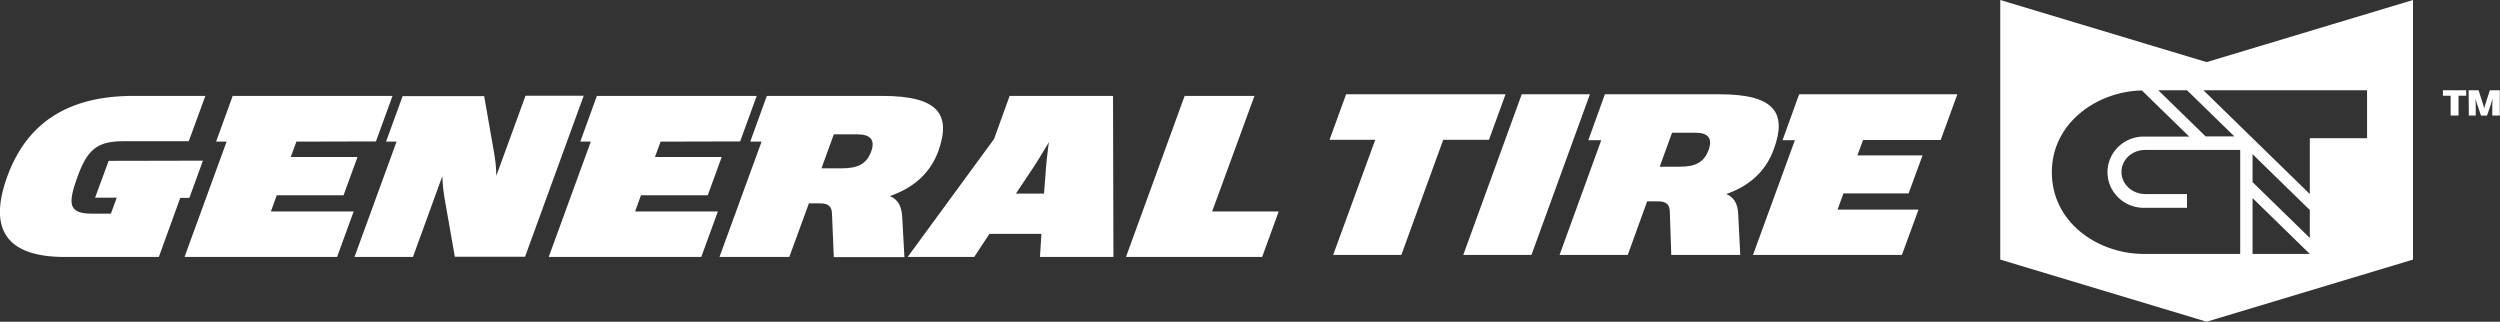 <svg xmlns="http://www.w3.org/2000/svg" xmlns:xlink="http://www.w3.org/1999/xlink" id="Ebene_1" x="0px" y="0px" viewBox="0 0 1235.6 159" style="enable-background:new 0 0 1235.6 159;" xml:space="preserve"><rect x="0" y="0" width="1235.6" height="159" fill="#333333" stroke="none"/><style type="text/css">	.st0{fill-rule:evenodd;clip-rule:evenodd;fill:#FFFFFF;}</style><path class="st0" d="M516,95.7h-13.9l8.8-13.2c3.2-4.9,7.5-12.2,7.5-12.2s-1,7.2-1.4,12.2L516,95.7z M406,83.2l6.1-16.8h11.7  c6.2,0,8.9,2.6,6.8,8.4c-2.3,6.3-6.6,8.4-14.8,8.4H406z M556.5,127h67.3l8.2-22.5h-32.9L620,47.4h-34.5L556.5,127z M53.7,79.5  L47,97.7h10.7l-2.9,7.9h-9.4c-11.8,0-11.9-5-7-18.5C43.2,74,48,69.8,60.8,69.8h32.5l8.2-22.4H65.9c-32.5,0-52.7,13.5-62.3,39.8  C-5.9,113.3,3.1,127,32,127h46.5l10.6-29.2h4.5l6.7-18.4L53.7,79.5z M185.8,69.9l8.2-22.5h-79L106.8,70h5.2l-20.8,57h75.4l8.2-22.5  h-40.9l2.9-8h33l6.9-18.9h-33l2.8-7.6L185.8,69.9L185.8,69.9z M259.7,47.4l-14.4,39.5c0,0,0-5.2-0.9-10.2l-5.1-29.2H199L190.8,70  h5.2l-20.8,57h28.9l14.5-39.9c0,0,0.2,5.4,1,10.2l5.2,29.6h34.7l29-79.6h-28.8V47.4z M365.8,69.9l8.2-22.5h-79L286.8,70h5.2  l-20.8,57h75.4l8.2-22.5h-40.9l2.9-8h33l6.9-18.9h-33l2.8-7.6L365.8,69.9L365.8,69.9z M436,47.4h-57L370.8,70h5.6l-20.8,57h34.5  l9.7-26.5h5.3c4.5,0,6,1.6,6.1,5.2l0.9,21.4H447l-1.1-20.1c-0.3-5.8-2.7-8.7-6.1-10.1c10.4-3.6,19.5-10.1,24-22.3  C470.2,56.5,463.8,47.4,436,47.4z M550.3,127l-0.2-79.6H499l-7.7,21.3L448.6,127h32.9l7.5-11.4h25.7L514,127H550.3z M658.9,126h33.7  l20.7-56.9h22.6l8.2-22.5h-78.8l-8.2,22.5h22.6L658.9,126z M723.2,126h33.7l28.9-79.4h-33.7L723.2,126z M820.3,82.4l6.1-16.8h11.5  c6.1,0,8.7,2.6,6.6,8.4c-2.3,6.3-6.5,8.4-14.5,8.4C830,82.4,820.3,82.4,820.3,82.4z M850,46.6h-56.8L785,69.3h6.4L770.8,126h33.7  l9.6-26.5h5.2c4.4,0,5.9,1.6,6,5.2L826,126h34.1l-1-20c-0.2-5.8-2.5-8.7-5.9-10.1c10.2-3.6,19.1-10.1,23.5-22.2  C883.3,55.8,877.1,46.6,850,46.6z M959.2,69.1l8.2-22.5h-78.2L881,69.3h6.1L866.4,126H940l8.2-22.4h-40l2.9-8h32.2l6.9-18.8H918  l2.8-7.6h38.4V69.1z M1090.6,30.7L988.6,0v128.3l102,30.7l102-30.7V0L1090.6,30.7z M1080.9,44.6l23.4,22.8h-7.2h-7l-23.4-22.8  C1066.7,44.6,1080.9,44.6,1080.9,44.6z M1107.2,76.2v19.7v6.8v22.8h-28.3h-19.2h-1.1c-22.4-0.5-44.5-15.8-44.5-40.4  c0-24.2,22.1-39.9,44.5-40.4l23.4,22.8h-22.3h-1.1c-9.5,0.5-17,8.2-17,17.6s7.5,17.1,17,17.6h1.1h21.2v-6.8h-20.2h-0.5  c-6.4,0-11.7-4.9-11.7-10.9s5.2-10.9,11.7-10.9h0.5h46.5V76.2z M1113.3,125.5V97.9l28.3,27.6H1113.3z M1141.6,117.6L1113.3,90V76.2  l28.3,27.6L1141.6,117.6L1141.6,117.6z M1169.9,68.3h-28.3v27.6l-28.3-27.6L1089,44.6h18.2h62.7L1169.9,68.3L1169.9,68.3z   M1211.2,57.1h3.9v-9.8h3.8v-2.7h-11.5v2.7h3.8L1211.2,57.1L1211.2,57.1z M1220.2,57.1h3.4v-5.6c0-1.3-0.1-2.8-0.1-2.8  s0.4,1.6,0.8,2.8l1.9,5.6h3l1.9-5.6c0.3-1.1,0.8-2.8,0.8-2.8s-0.1,1.7-0.1,2.8v5.6h3.7V44.6h-4.9l-2.2,6.8c-0.3,0.9-0.6,2.2-0.6,2.2  s-0.3-1.3-0.6-2.2l-2.2-6.8h-4.9L1220.2,57.1L1220.2,57.1z"></path></svg>